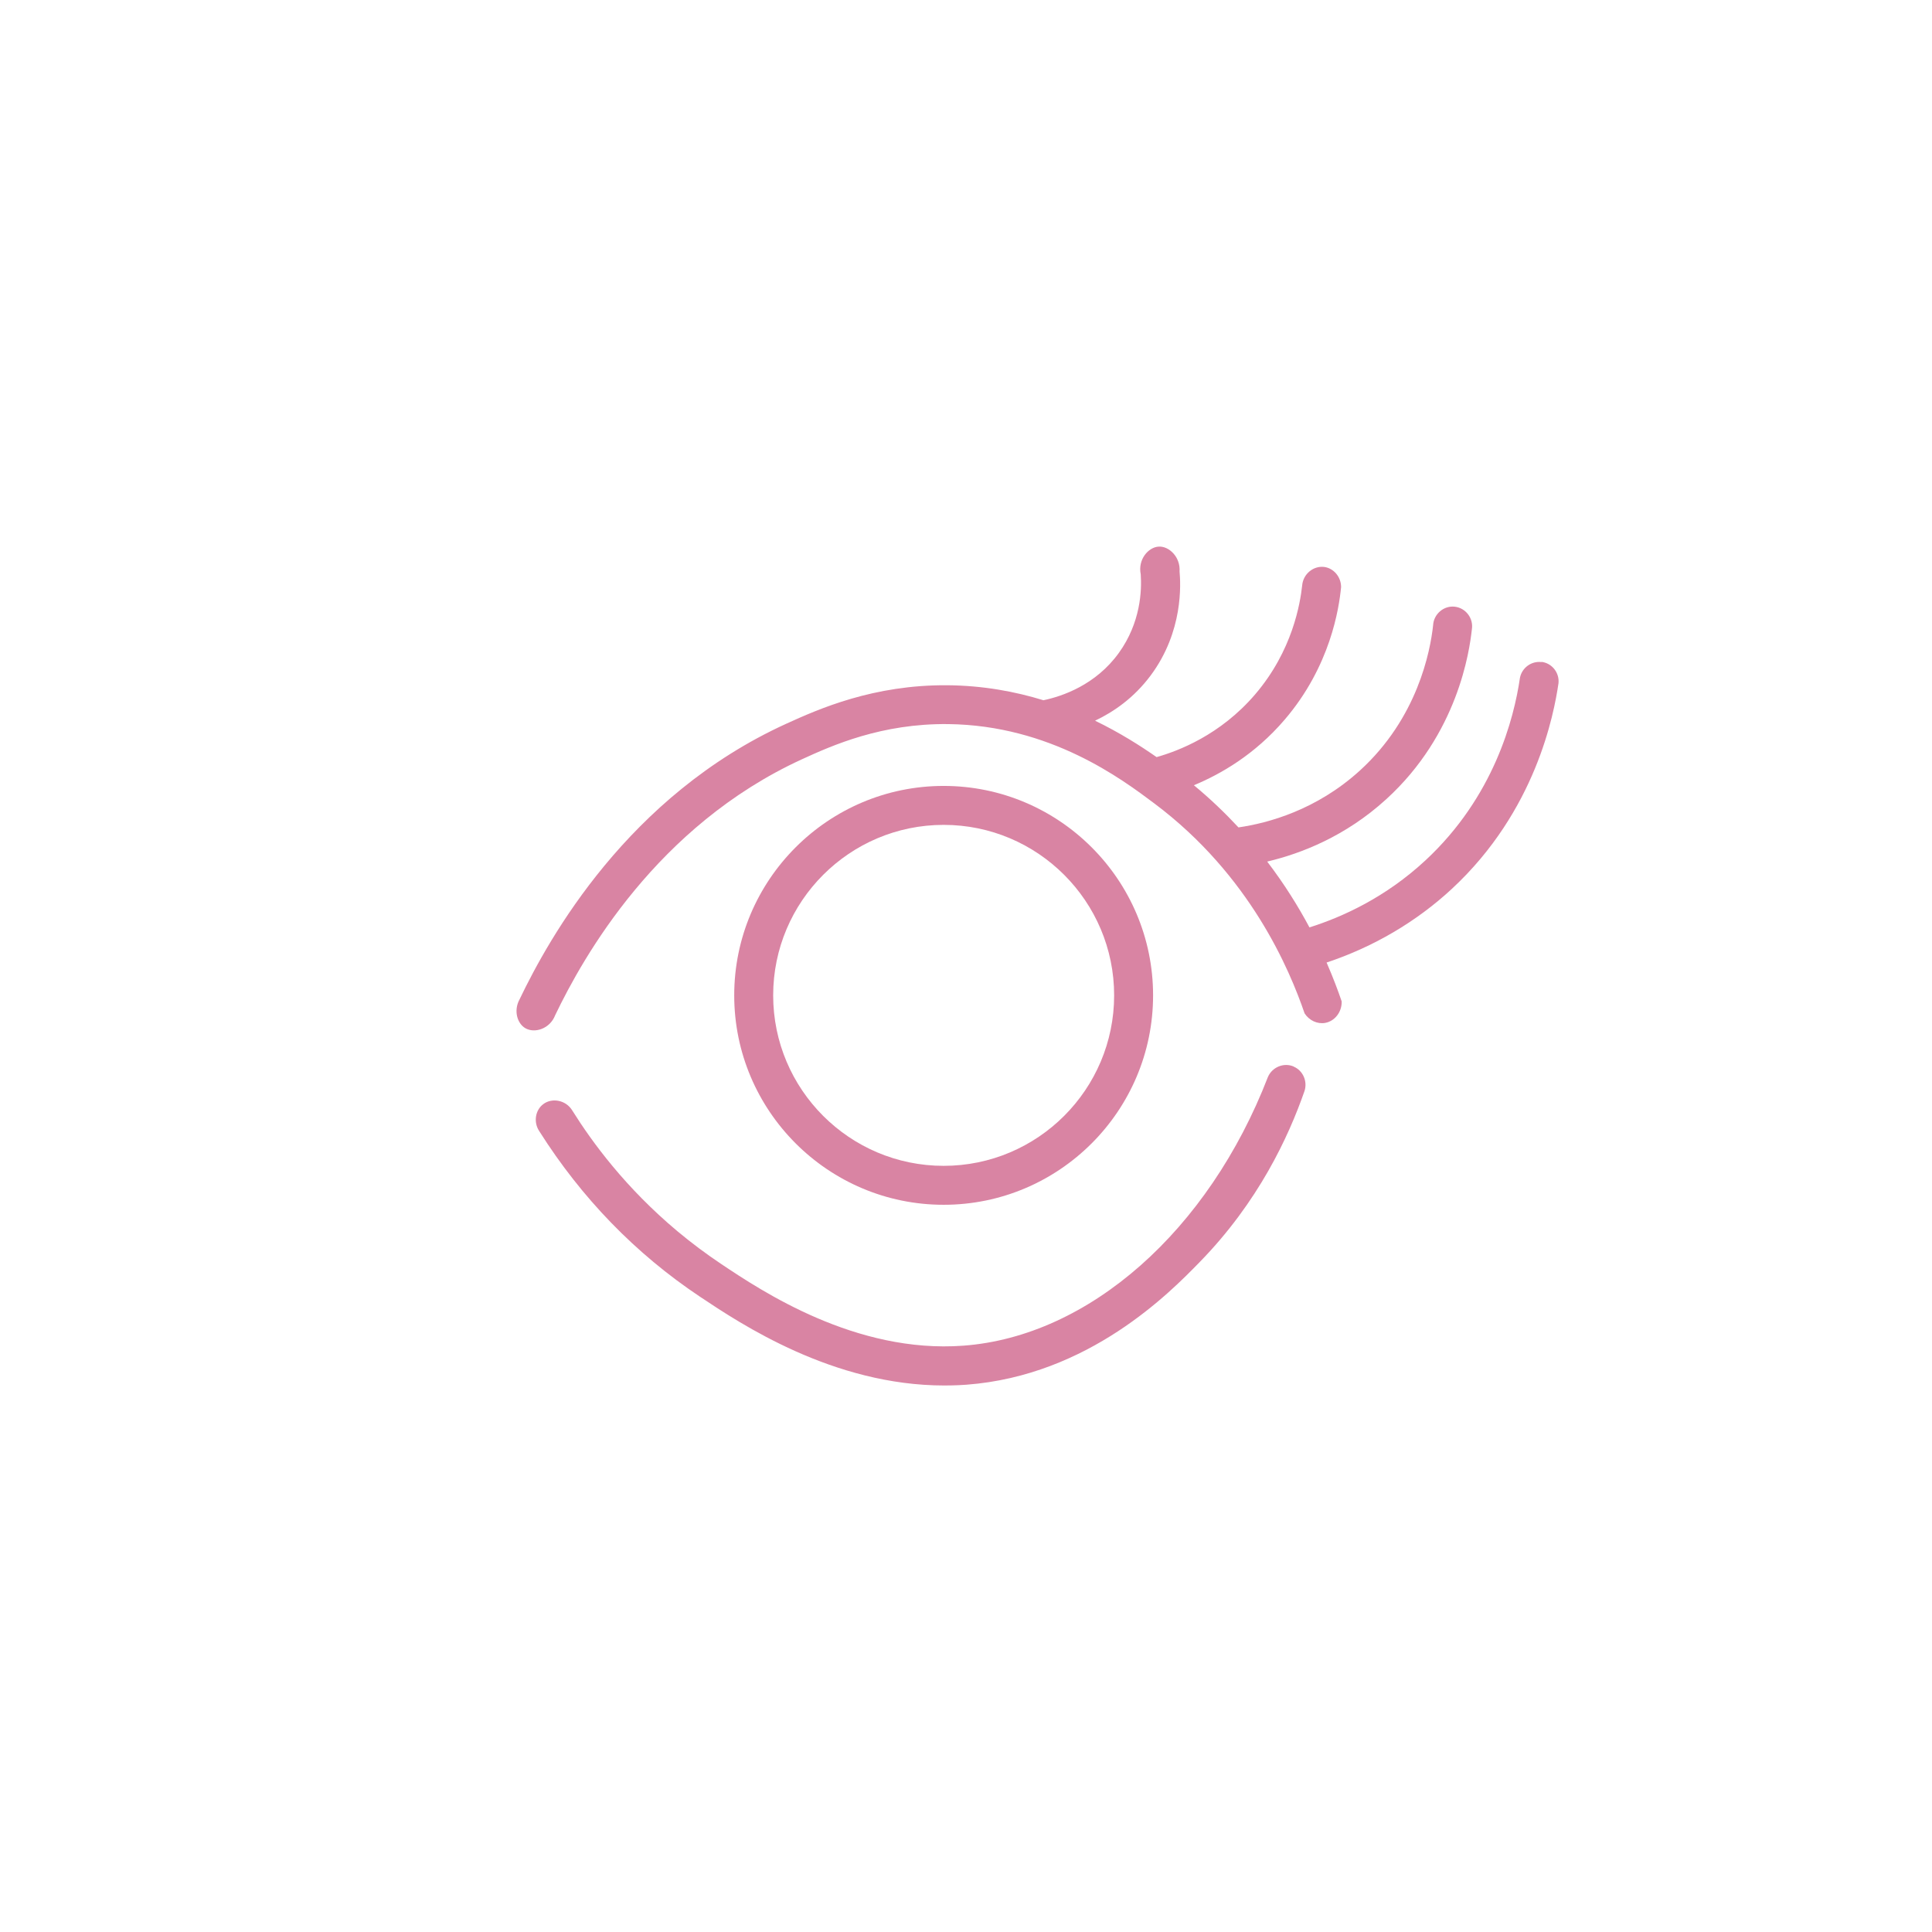 <?xml version="1.0" encoding="UTF-8"?> <svg xmlns="http://www.w3.org/2000/svg" id="Ebene_1" data-name="Ebene 1" viewBox="0 0 198.43 198.43"><defs><style> .cls-1 { fill: #d984a3; stroke-width: 0px; } </style></defs><path class="cls-1" d="M132.87,109.54c-.99-.43-2.19.04-2.64,1.06-6.11,15.81-18.38,26.65-31.28,27.61-11.08.83-20.73-5.62-24.85-8.37-1.57-1.05-3.08-2.18-4.52-3.38-5.33-4.46-8.75-9.13-10.8-12.4-.65-1.08-2.08-1.34-2.98-.66-.82.61-1.04,1.86-.4,2.8,4.34,6.86,9.88,12.57,16.49,16.98,4.19,2.8,13.67,9.12,25.11,9.12,1.15,0,2-.06,2.26-.08,12.6-.95,20.94-9.5,23.97-12.61,6.01-6.16,9.11-12.84,10.75-17.55.33-1-.16-2.1-1.09-2.5l-.02-.02Z"></path><path class="cls-1" d="M118.43,102.23c0-11.86-9.65-21.51-21.51-21.51s-21.51,9.65-21.51,21.51,9.65,21.51,21.51,21.51,21.51-9.65,21.51-21.51ZM79.41,102.23c0-9.65,7.85-17.51,17.51-17.51s17.51,7.85,17.51,17.51-7.85,17.51-17.51,17.51-17.51-7.85-17.51-17.51Z"></path><path class="cls-1" d="M158.33,68c-1.03-.13-2.01.57-2.22,1.61-.61,4.21-2.68,12.23-9.7,18.75-4.09,3.8-8.52,5.82-11.92,6.89-1.13-2.12-2.56-4.43-4.34-6.76,3.48-.82,8.04-2.59,12.21-6.39,7.39-6.72,8.57-15.27,8.81-17.45.19-1.15-.64-2.22-1.77-2.34-1.12-.12-2.15.76-2.21,1.91-.29,2.69-1.61,9.54-7.52,14.92-4.45,4.05-9.42,5.4-12.47,5.84-1.37-1.47-2.88-2.93-4.58-4.33,2.73-1.13,6.25-3.14,9.32-6.73,4.72-5.51,5.59-11.47,5.8-13.62,0-1.06-.77-1.94-1.73-2.07-1.09-.14-2.17.7-2.27,1.91-.2,1.82-.98,6.68-4.83,11.18-3.58,4.18-7.89,5.81-10.12,6.44-1.65-1.15-3.76-2.5-6.32-3.74,1.92-.91,3.99-2.34,5.7-4.63,3.39-4.54,3.09-9.45,2.98-10.69.1-1.5-1.08-2.61-2.13-2.56-1.08.05-2.17,1.33-1.86,2.84.12,1.68-.01,4.97-2.24,8.07-2.38,3.31-5.84,4.47-7.75,4.87-2.93-.9-6.23-1.51-9.86-1.54-7.59-.06-13.19,2.42-16.57,3.96-16.23,7.4-24.33,21.94-27.39,28.33-.61,1.13-.23,2.44.6,2.93.95.56,2.53.08,3.07-1.33,2.9-6.04,10.43-19.43,25.31-26.27,3.16-1.45,8.22-3.71,15.07-3.63,10.47.13,17.8,5.63,21.16,8.15,9.85,7.38,13.89,17.08,15.43,21.56.47.73,1.31,1.12,2.11.98.98-.17,1.73-1.11,1.7-2.21-.36-1.06-.87-2.43-1.55-3.99,4.81-1.6,9.23-4.19,12.89-7.59,8.6-7.99,10.46-17.9,10.93-21.11.1-1.08-.68-2.05-1.74-2.18v.02Z"></path></svg> 